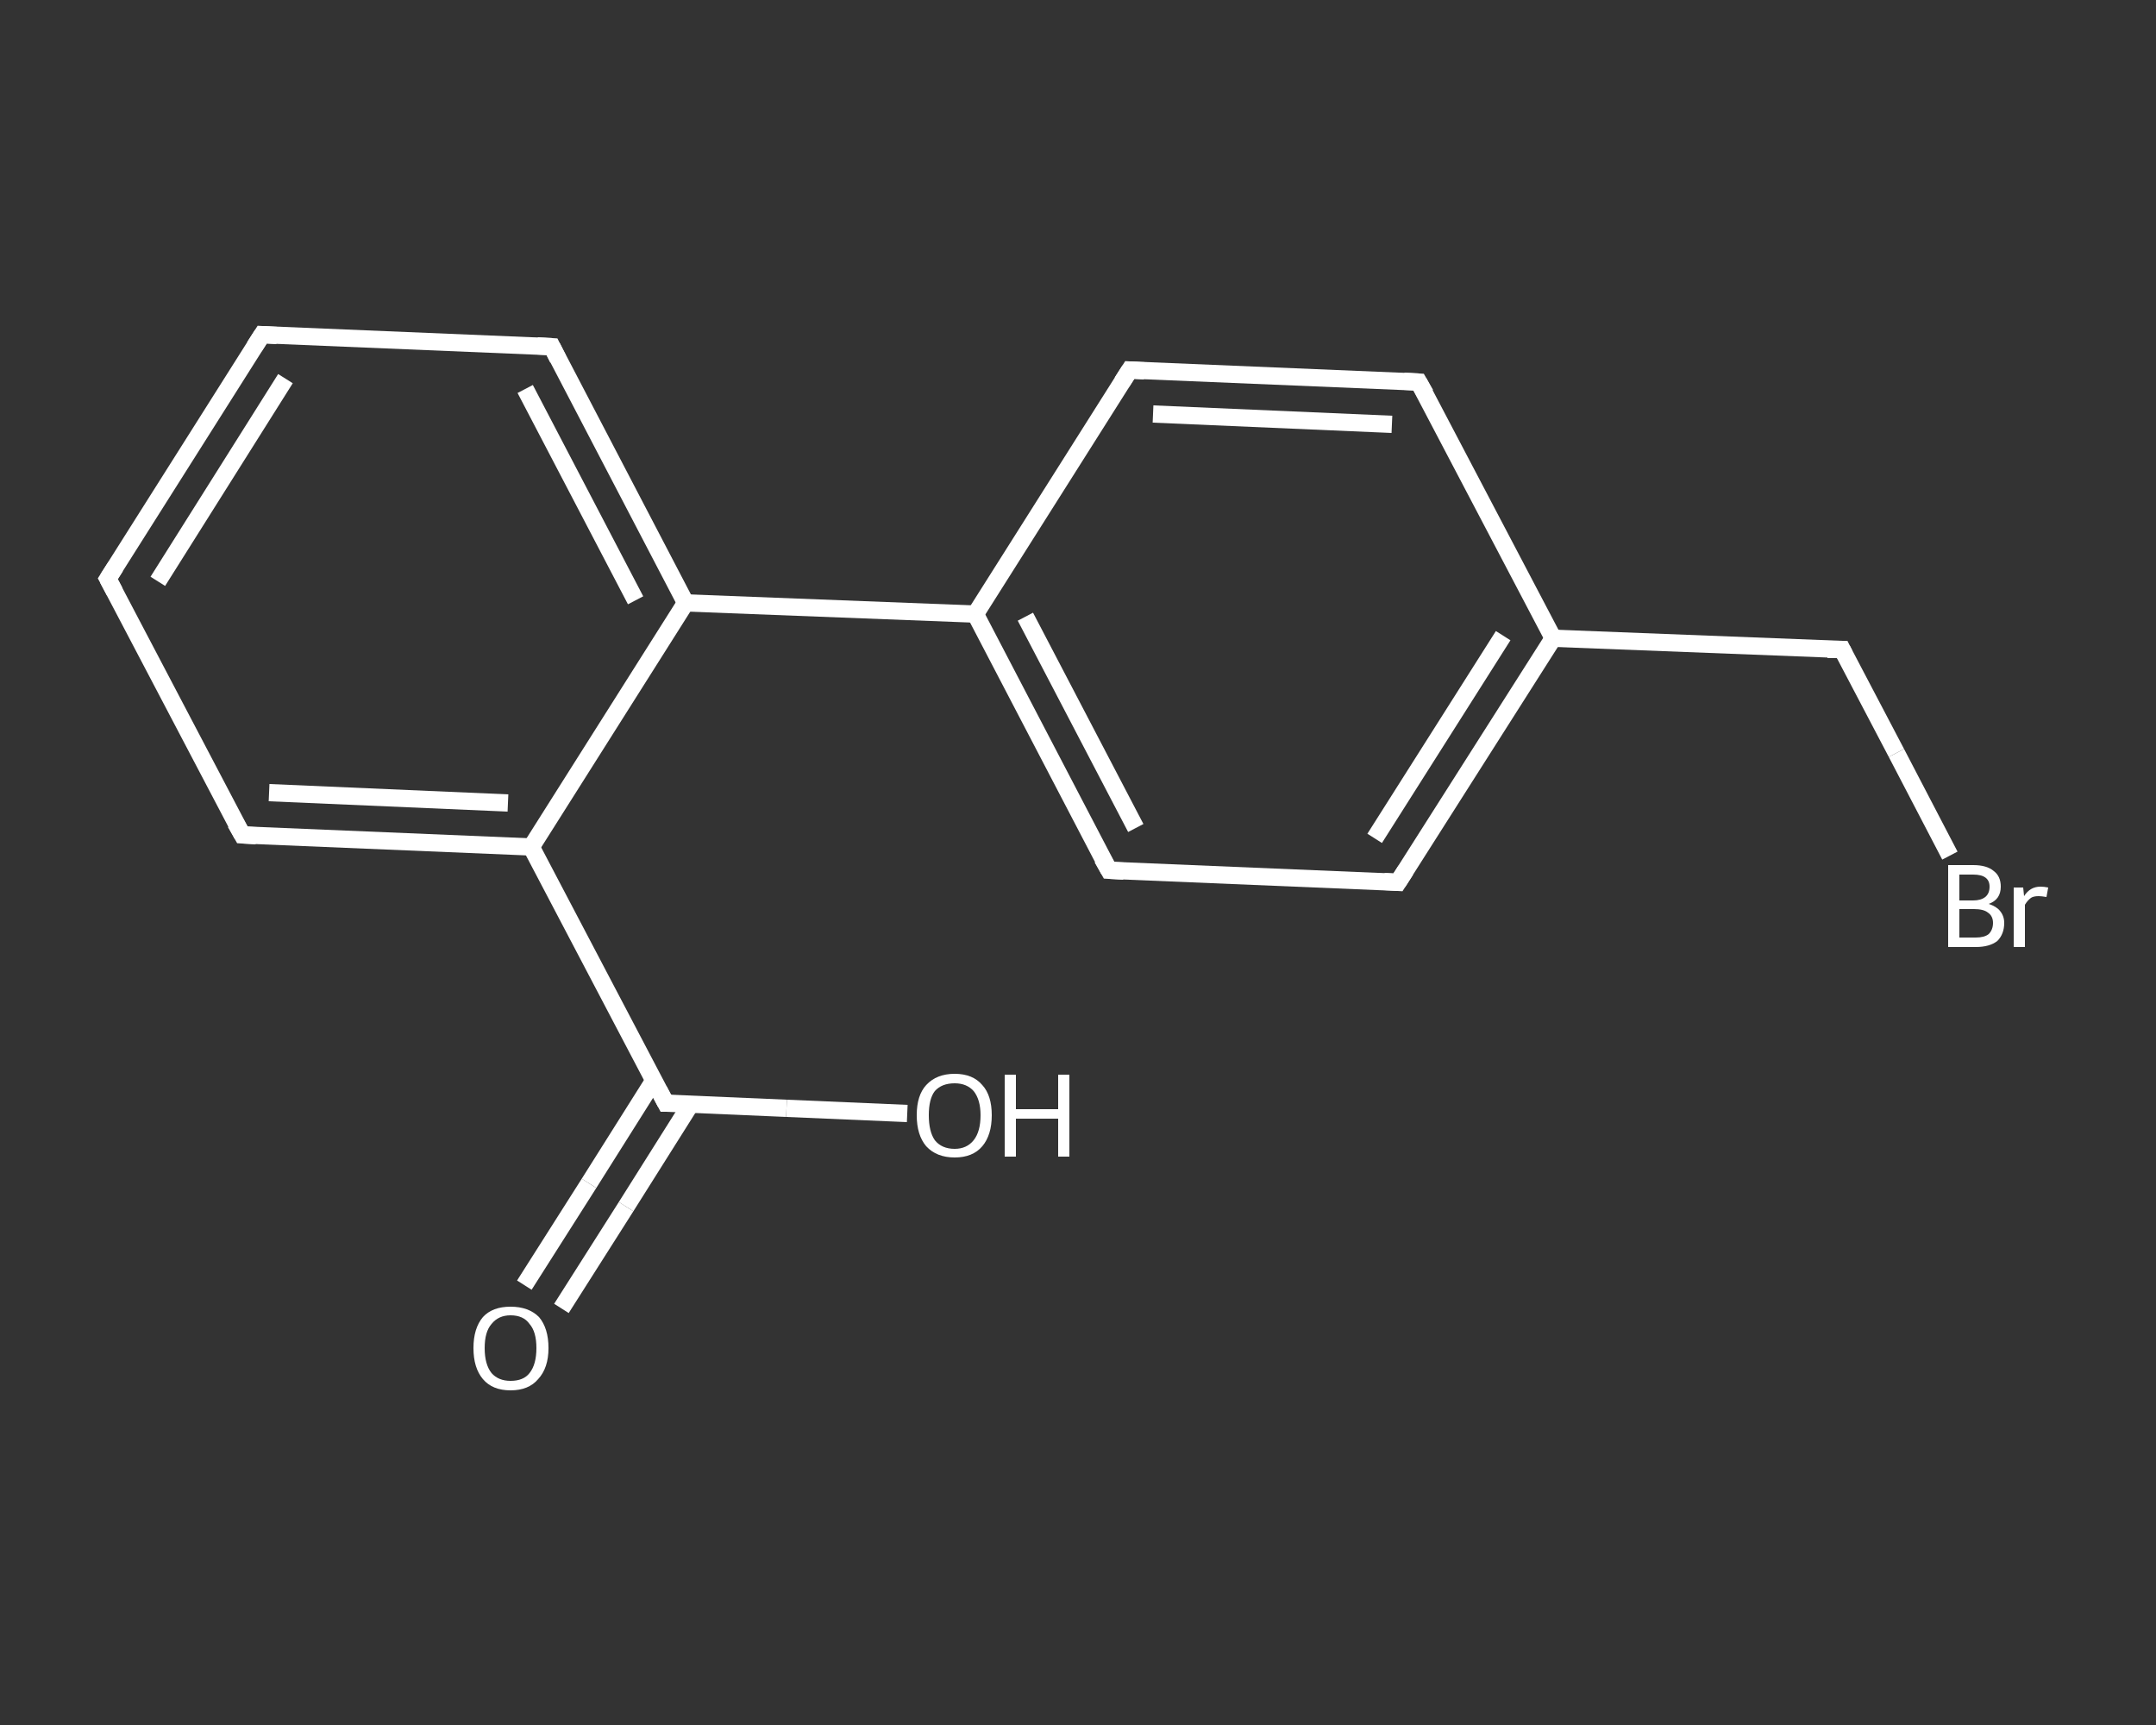 <?xml version='1.0' encoding='iso-8859-1'?>
<svg version='1.1' baseProfile='full'
              xmlns='http://www.w3.org/2000/svg'
                      xmlns:rdkit='http://www.rdkit.org/xml'
                      xmlns:xlink='http://www.w3.org/1999/xlink'
                  xml:space='preserve'
width='250px' height='200px' viewBox='0 0 250 200'>
<rect x="0" y="0" width="250" height="200" fill="#333333" stroke="none"/>
<!-- END OF HEADER -->
<rect style='opacity:1.0;fill:transparent;stroke:none' width='250.0' height='200.0' x='0.0' y='0.0'> </rect>
<path class='bond-0 atom-0 atom-1' d='M 60.8,149.0 L 68.3,137.2' style='fill:none;fill-rule:evenodd;stroke:#FFFFFF;stroke-width:2.0px;stroke-linecap:butt;stroke-linejoin:miter;stroke-opacity:1' />
<path class='bond-0 atom-0 atom-1' d='M 68.3,137.2 L 75.8,125.3' style='fill:none;fill-rule:evenodd;stroke:#FFFFFF;stroke-width:2.0px;stroke-linecap:butt;stroke-linejoin:miter;stroke-opacity:1' />
<path class='bond-0 atom-0 atom-1' d='M 65.1,151.7 L 72.6,139.9' style='fill:none;fill-rule:evenodd;stroke:#FFFFFF;stroke-width:2.0px;stroke-linecap:butt;stroke-linejoin:miter;stroke-opacity:1' />
<path class='bond-0 atom-0 atom-1' d='M 72.6,139.9 L 80.1,128.0' style='fill:none;fill-rule:evenodd;stroke:#FFFFFF;stroke-width:2.0px;stroke-linecap:butt;stroke-linejoin:miter;stroke-opacity:1' />
<path class='bond-1 atom-1 atom-2' d='M 77.2,127.9 L 91.2,128.5' style='fill:none;fill-rule:evenodd;stroke:#FFFFFF;stroke-width:2.0px;stroke-linecap:butt;stroke-linejoin:miter;stroke-opacity:1' />
<path class='bond-1 atom-1 atom-2' d='M 91.2,128.5 L 105.2,129.1' style='fill:none;fill-rule:evenodd;stroke:#FFFFFF;stroke-width:2.0px;stroke-linecap:butt;stroke-linejoin:miter;stroke-opacity:1' />
<path class='bond-2 atom-1 atom-3' d='M 77.2,127.9 L 61.6,98.2' style='fill:none;fill-rule:evenodd;stroke:#FFFFFF;stroke-width:2.0px;stroke-linecap:butt;stroke-linejoin:miter;stroke-opacity:1' />
<path class='bond-3 atom-3 atom-4' d='M 61.6,98.2 L 28.1,96.8' style='fill:none;fill-rule:evenodd;stroke:#FFFFFF;stroke-width:2.0px;stroke-linecap:butt;stroke-linejoin:miter;stroke-opacity:1' />
<path class='bond-3 atom-3 atom-4' d='M 58.9,93.1 L 31.2,91.9' style='fill:none;fill-rule:evenodd;stroke:#FFFFFF;stroke-width:2.0px;stroke-linecap:butt;stroke-linejoin:miter;stroke-opacity:1' />
<path class='bond-4 atom-4 atom-5' d='M 28.1,96.8 L 12.5,67.1' style='fill:none;fill-rule:evenodd;stroke:#FFFFFF;stroke-width:2.0px;stroke-linecap:butt;stroke-linejoin:miter;stroke-opacity:1' />
<path class='bond-5 atom-5 atom-6' d='M 12.5,67.1 L 30.4,38.8' style='fill:none;fill-rule:evenodd;stroke:#FFFFFF;stroke-width:2.0px;stroke-linecap:butt;stroke-linejoin:miter;stroke-opacity:1' />
<path class='bond-5 atom-5 atom-6' d='M 18.3,67.4 L 33.1,43.9' style='fill:none;fill-rule:evenodd;stroke:#FFFFFF;stroke-width:2.0px;stroke-linecap:butt;stroke-linejoin:miter;stroke-opacity:1' />
<path class='bond-6 atom-6 atom-7' d='M 30.4,38.8 L 64.0,40.2' style='fill:none;fill-rule:evenodd;stroke:#FFFFFF;stroke-width:2.0px;stroke-linecap:butt;stroke-linejoin:miter;stroke-opacity:1' />
<path class='bond-7 atom-7 atom-8' d='M 64.0,40.2 L 79.5,69.9' style='fill:none;fill-rule:evenodd;stroke:#FFFFFF;stroke-width:2.0px;stroke-linecap:butt;stroke-linejoin:miter;stroke-opacity:1' />
<path class='bond-7 atom-7 atom-8' d='M 60.9,45.1 L 73.7,69.6' style='fill:none;fill-rule:evenodd;stroke:#FFFFFF;stroke-width:2.0px;stroke-linecap:butt;stroke-linejoin:miter;stroke-opacity:1' />
<path class='bond-8 atom-8 atom-9' d='M 79.5,69.9 L 113.1,71.2' style='fill:none;fill-rule:evenodd;stroke:#FFFFFF;stroke-width:2.0px;stroke-linecap:butt;stroke-linejoin:miter;stroke-opacity:1' />
<path class='bond-9 atom-9 atom-10' d='M 113.1,71.2 L 128.6,100.9' style='fill:none;fill-rule:evenodd;stroke:#FFFFFF;stroke-width:2.0px;stroke-linecap:butt;stroke-linejoin:miter;stroke-opacity:1' />
<path class='bond-9 atom-9 atom-10' d='M 118.9,71.5 L 131.7,96.0' style='fill:none;fill-rule:evenodd;stroke:#FFFFFF;stroke-width:2.0px;stroke-linecap:butt;stroke-linejoin:miter;stroke-opacity:1' />
<path class='bond-10 atom-10 atom-11' d='M 128.6,100.9 L 162.1,102.3' style='fill:none;fill-rule:evenodd;stroke:#FFFFFF;stroke-width:2.0px;stroke-linecap:butt;stroke-linejoin:miter;stroke-opacity:1' />
<path class='bond-11 atom-11 atom-12' d='M 162.1,102.3 L 180.1,74.0' style='fill:none;fill-rule:evenodd;stroke:#FFFFFF;stroke-width:2.0px;stroke-linecap:butt;stroke-linejoin:miter;stroke-opacity:1' />
<path class='bond-11 atom-11 atom-12' d='M 159.4,97.2 L 174.3,73.7' style='fill:none;fill-rule:evenodd;stroke:#FFFFFF;stroke-width:2.0px;stroke-linecap:butt;stroke-linejoin:miter;stroke-opacity:1' />
<path class='bond-12 atom-12 atom-13' d='M 180.1,74.0 L 213.6,75.3' style='fill:none;fill-rule:evenodd;stroke:#FFFFFF;stroke-width:2.0px;stroke-linecap:butt;stroke-linejoin:miter;stroke-opacity:1' />
<path class='bond-13 atom-13 atom-14' d='M 213.6,75.3 L 219.9,87.3' style='fill:none;fill-rule:evenodd;stroke:#FFFFFF;stroke-width:2.0px;stroke-linecap:butt;stroke-linejoin:miter;stroke-opacity:1' />
<path class='bond-13 atom-13 atom-14' d='M 219.9,87.3 L 226.1,99.2' style='fill:none;fill-rule:evenodd;stroke:#FFFFFF;stroke-width:2.0px;stroke-linecap:butt;stroke-linejoin:miter;stroke-opacity:1' />
<path class='bond-14 atom-12 atom-15' d='M 180.1,74.0 L 164.5,44.3' style='fill:none;fill-rule:evenodd;stroke:#FFFFFF;stroke-width:2.0px;stroke-linecap:butt;stroke-linejoin:miter;stroke-opacity:1' />
<path class='bond-15 atom-15 atom-16' d='M 164.5,44.3 L 131.0,42.9' style='fill:none;fill-rule:evenodd;stroke:#FFFFFF;stroke-width:2.0px;stroke-linecap:butt;stroke-linejoin:miter;stroke-opacity:1' />
<path class='bond-15 atom-15 atom-16' d='M 161.4,49.2 L 133.7,48.0' style='fill:none;fill-rule:evenodd;stroke:#FFFFFF;stroke-width:2.0px;stroke-linecap:butt;stroke-linejoin:miter;stroke-opacity:1' />
<path class='bond-16 atom-8 atom-3' d='M 79.5,69.9 L 61.6,98.2' style='fill:none;fill-rule:evenodd;stroke:#FFFFFF;stroke-width:2.0px;stroke-linecap:butt;stroke-linejoin:miter;stroke-opacity:1' />
<path class='bond-17 atom-16 atom-9' d='M 131.0,42.9 L 113.1,71.2' style='fill:none;fill-rule:evenodd;stroke:#FFFFFF;stroke-width:2.0px;stroke-linecap:butt;stroke-linejoin:miter;stroke-opacity:1' />
<path d='M 77.9,127.9 L 77.2,127.9 L 76.4,126.4' style='fill:none;stroke:#FFFFFF;stroke-width:2.0px;stroke-linecap:butt;stroke-linejoin:miter;stroke-opacity:1;' />
<path d='M 29.7,96.9 L 28.1,96.8 L 27.3,95.4' style='fill:none;stroke:#FFFFFF;stroke-width:2.0px;stroke-linecap:butt;stroke-linejoin:miter;stroke-opacity:1;' />
<path d='M 13.3,68.6 L 12.5,67.1 L 13.4,65.7' style='fill:none;stroke:#FFFFFF;stroke-width:2.0px;stroke-linecap:butt;stroke-linejoin:miter;stroke-opacity:1;' />
<path d='M 29.5,40.2 L 30.4,38.8 L 32.1,38.9' style='fill:none;stroke:#FFFFFF;stroke-width:2.0px;stroke-linecap:butt;stroke-linejoin:miter;stroke-opacity:1;' />
<path d='M 62.3,40.1 L 64.0,40.2 L 64.7,41.6' style='fill:none;stroke:#FFFFFF;stroke-width:2.0px;stroke-linecap:butt;stroke-linejoin:miter;stroke-opacity:1;' />
<path d='M 127.8,99.5 L 128.6,100.9 L 130.3,101.0' style='fill:none;stroke:#FFFFFF;stroke-width:2.0px;stroke-linecap:butt;stroke-linejoin:miter;stroke-opacity:1;' />
<path d='M 160.5,102.2 L 162.1,102.3 L 163.0,100.9' style='fill:none;stroke:#FFFFFF;stroke-width:2.0px;stroke-linecap:butt;stroke-linejoin:miter;stroke-opacity:1;' />
<path d='M 211.9,75.3 L 213.6,75.3 L 213.9,75.9' style='fill:none;stroke:#FFFFFF;stroke-width:2.0px;stroke-linecap:butt;stroke-linejoin:miter;stroke-opacity:1;' />
<path d='M 165.3,45.7 L 164.5,44.3 L 162.8,44.2' style='fill:none;stroke:#FFFFFF;stroke-width:2.0px;stroke-linecap:butt;stroke-linejoin:miter;stroke-opacity:1;' />
<path d='M 132.7,43.0 L 131.0,42.9 L 130.1,44.3' style='fill:none;stroke:#FFFFFF;stroke-width:2.0px;stroke-linecap:butt;stroke-linejoin:miter;stroke-opacity:1;' />
<path class='atom-0' d='M 54.9 156.3
Q 54.9 154.0, 56.0 152.7
Q 57.1 151.5, 59.2 151.5
Q 61.3 151.5, 62.5 152.7
Q 63.6 154.0, 63.6 156.3
Q 63.6 158.6, 62.4 159.9
Q 61.3 161.2, 59.2 161.2
Q 57.1 161.2, 56.0 159.9
Q 54.9 158.6, 54.9 156.3
M 59.2 160.1
Q 60.7 160.1, 61.4 159.2
Q 62.2 158.2, 62.2 156.3
Q 62.2 154.4, 61.4 153.5
Q 60.7 152.5, 59.2 152.5
Q 57.8 152.5, 57.0 153.5
Q 56.2 154.4, 56.2 156.3
Q 56.2 158.2, 57.0 159.2
Q 57.8 160.1, 59.2 160.1
' fill='#FFFFFF'/>
<path class='atom-2' d='M 106.3 129.3
Q 106.3 127.0, 107.4 125.8
Q 108.6 124.5, 110.7 124.5
Q 112.8 124.5, 113.9 125.8
Q 115.0 127.0, 115.0 129.3
Q 115.0 131.6, 113.9 132.9
Q 112.8 134.2, 110.7 134.2
Q 108.6 134.2, 107.4 132.9
Q 106.3 131.6, 106.3 129.3
M 110.7 133.2
Q 112.1 133.2, 112.9 132.2
Q 113.7 131.2, 113.7 129.3
Q 113.7 127.5, 112.9 126.5
Q 112.1 125.6, 110.7 125.6
Q 109.2 125.6, 108.4 126.5
Q 107.7 127.4, 107.7 129.3
Q 107.7 131.2, 108.4 132.2
Q 109.2 133.2, 110.7 133.2
' fill='#FFFFFF'/>
<path class='atom-2' d='M 116.5 124.6
L 117.8 124.6
L 117.8 128.6
L 122.7 128.6
L 122.7 124.6
L 124.0 124.6
L 124.0 134.1
L 122.7 134.1
L 122.7 129.7
L 117.8 129.7
L 117.8 134.1
L 116.5 134.1
L 116.5 124.6
' fill='#FFFFFF'/>
<path class='atom-14' d='M 230.6 104.8
Q 231.5 105.1, 231.9 105.6
Q 232.4 106.2, 232.4 107.0
Q 232.4 108.3, 231.6 109.1
Q 230.7 109.8, 229.1 109.8
L 225.9 109.8
L 225.9 100.3
L 228.8 100.3
Q 230.4 100.3, 231.2 101.0
Q 232.0 101.6, 232.0 102.8
Q 232.0 104.3, 230.6 104.8
M 227.2 101.4
L 227.2 104.4
L 228.8 104.4
Q 229.7 104.4, 230.2 104.0
Q 230.7 103.6, 230.7 102.8
Q 230.7 101.4, 228.8 101.4
L 227.2 101.4
M 229.1 108.7
Q 230.1 108.7, 230.6 108.3
Q 231.1 107.8, 231.1 107.0
Q 231.1 106.2, 230.5 105.8
Q 230.0 105.4, 228.9 105.4
L 227.2 105.4
L 227.2 108.7
L 229.1 108.7
' fill='#FFFFFF'/>
<path class='atom-14' d='M 234.6 102.9
L 234.7 103.9
Q 235.4 102.8, 236.6 102.8
Q 237.0 102.8, 237.5 102.9
L 237.3 104.0
Q 236.7 103.9, 236.4 103.9
Q 235.8 103.9, 235.5 104.1
Q 235.1 104.4, 234.8 104.9
L 234.8 109.8
L 233.5 109.8
L 233.5 102.9
L 234.6 102.9
' fill='#FFFFFF'/>
</svg>

